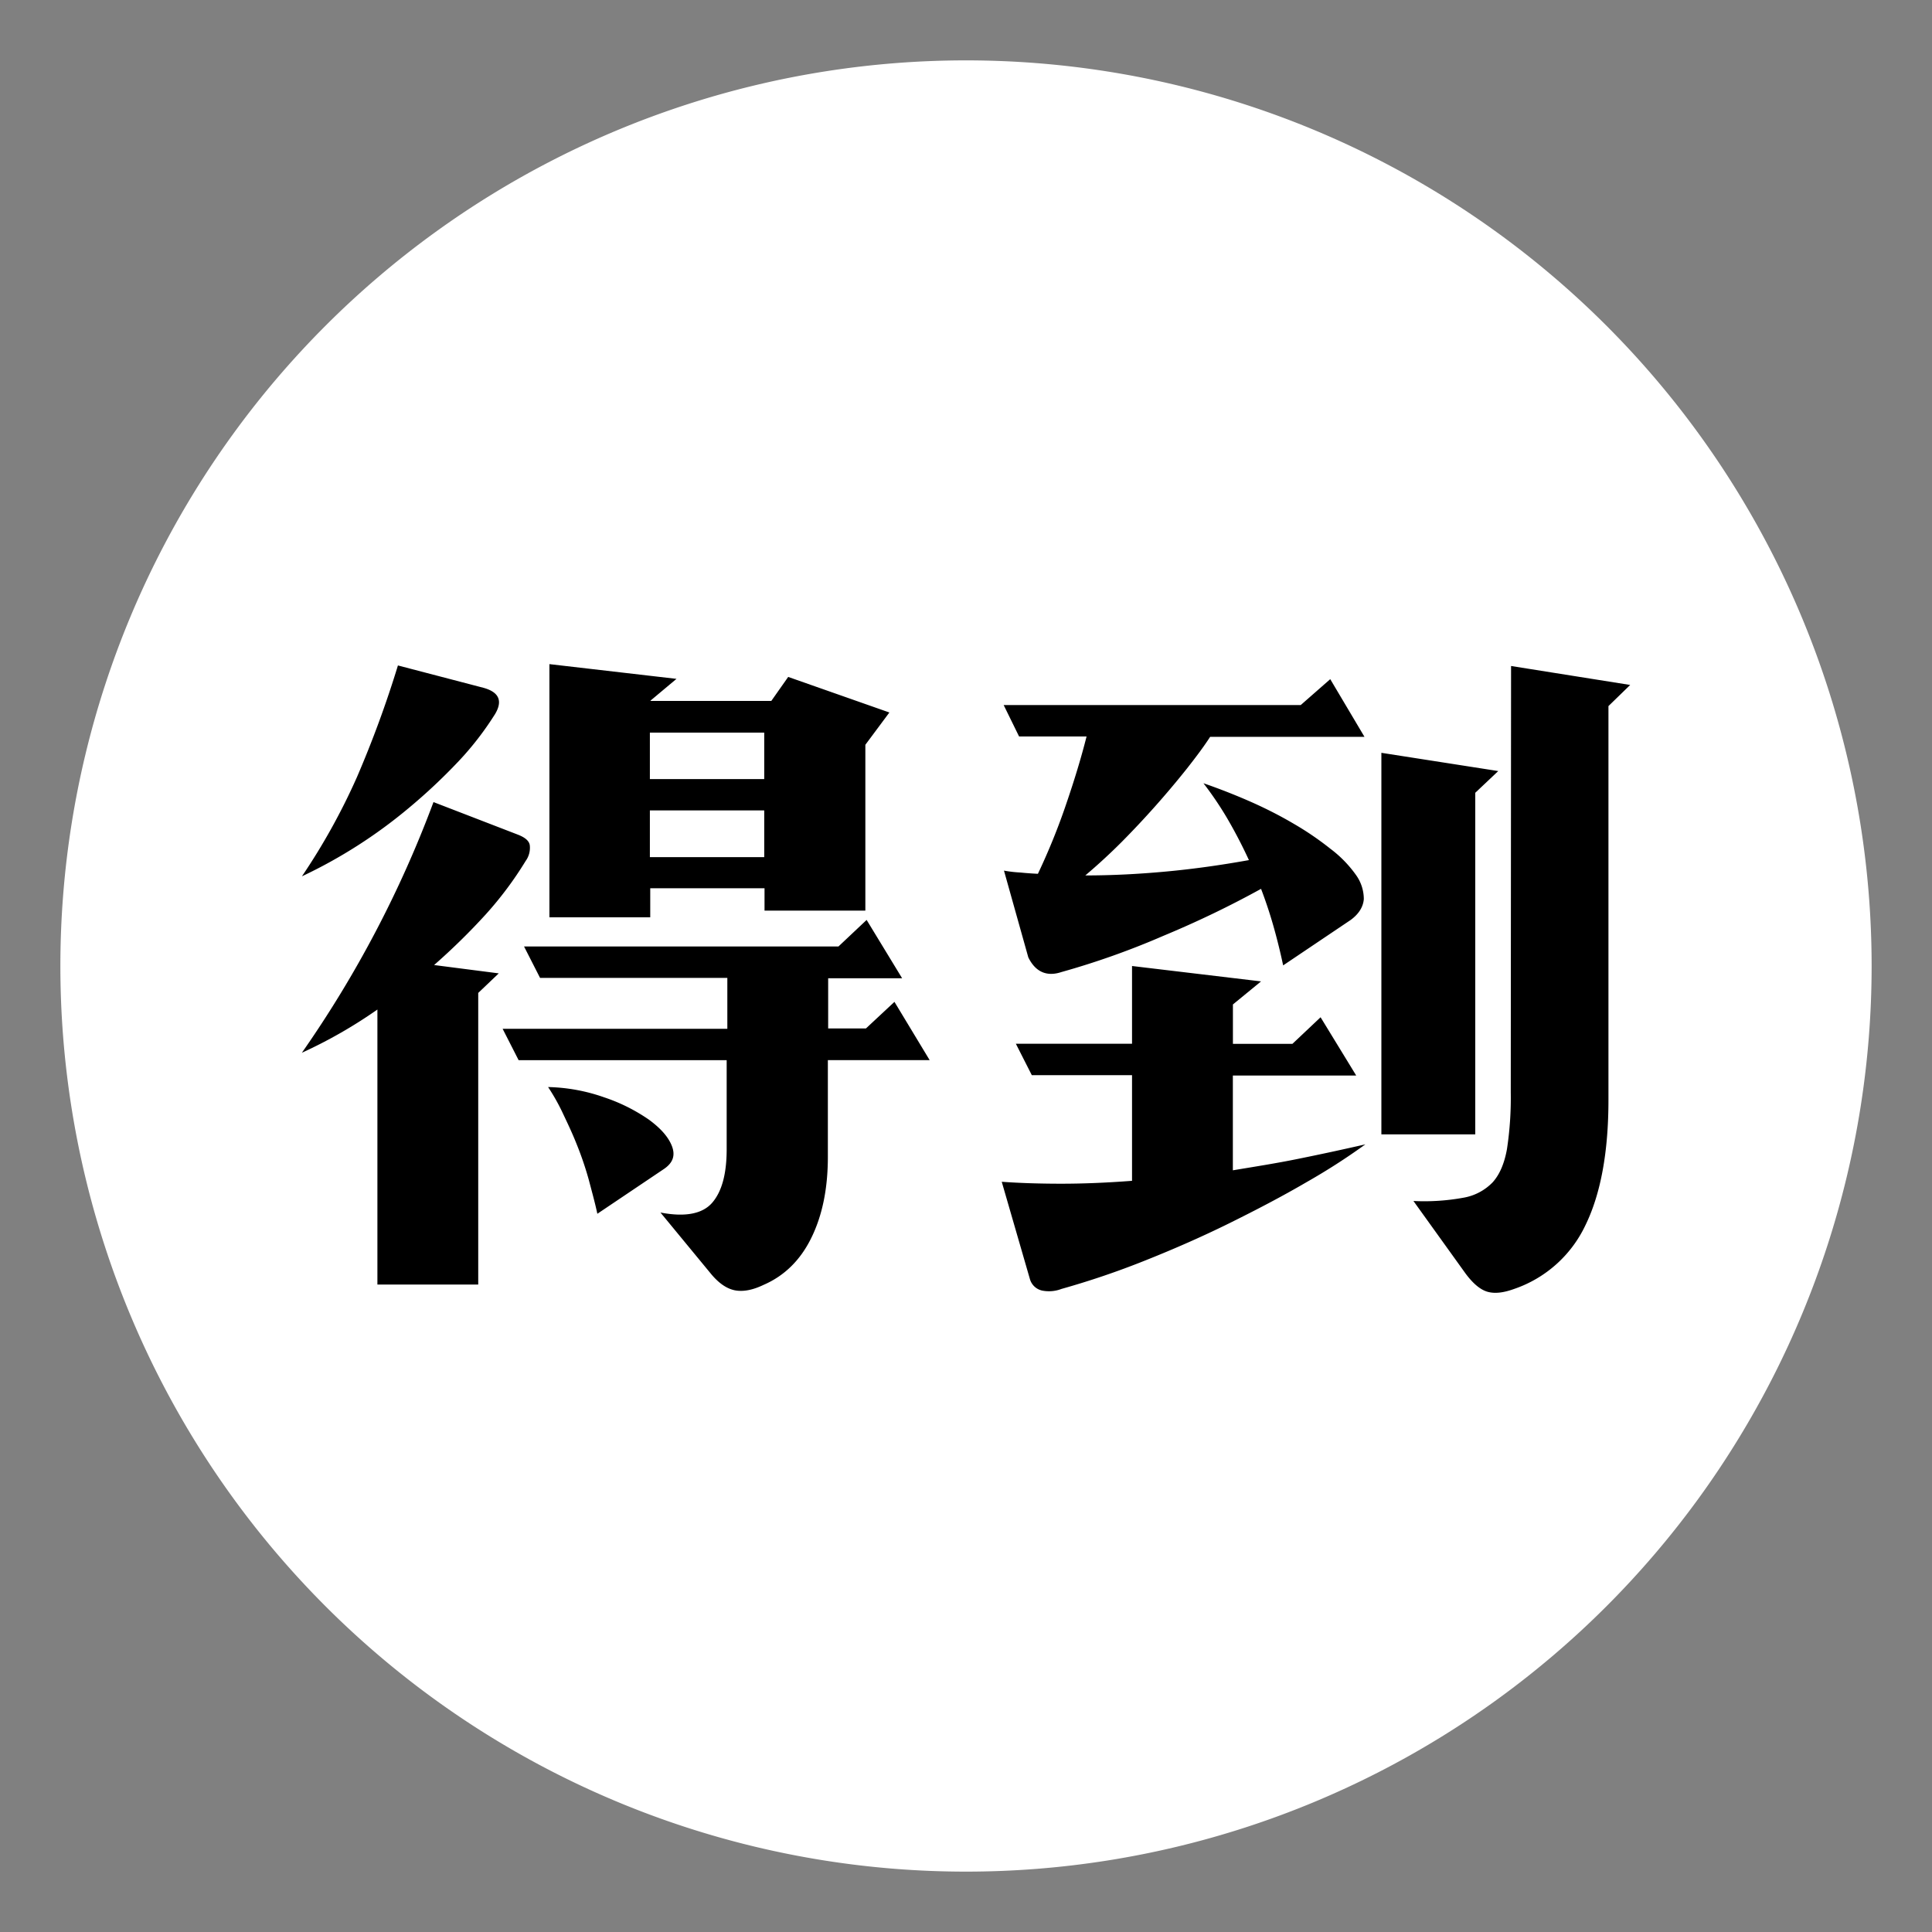 <?xml version="1.0" standalone="no"?><!DOCTYPE svg PUBLIC "-//W3C//DTD SVG 1.1//EN" "http://www.w3.org/Graphics/SVG/1.1/DTD/svg11.dtd"><svg t="1732098058861" class="icon" viewBox="0 0 1024 1024" version="1.1" xmlns="http://www.w3.org/2000/svg" p-id="11839" xmlns:xlink="http://www.w3.org/1999/xlink" width="24" height="24"><rect x="0" y="0" width="1024" height="1024" fill="#808080" stroke="none"/><path d="M512 512m-480 0a480 480 0 1 0 960 0 480 480 0 1 0-960 0Z" fill="#ffffff" p-id="11840" data-spm-anchor-id="a313x.search_index.0.i11.61013a81mcdqms" class="selected"></path><path d="M160 464.512c11.264-16.64 21.024-34.24 29.184-52.608 8.32-19.328 15.584-39.104 21.728-59.2l45.312 11.84c8.128 2.24 10.336 6.784 6.272 13.76-5.76 9.184-12.384 17.76-19.84 25.6a302.4 302.4 0 0 1-26.336 24.64A262.208 262.208 0 0 1 160 464.48z m0 93.472a592.832 592.832 0 0 0 69.76-132.864l44.448 17.152c4.064 1.536 6.272 3.392 6.592 5.76a11.872 11.872 0 0 1-2.208 8.32 189.28 189.28 0 0 1-21.184 28.352c-8.608 9.44-17.728 18.368-27.328 26.784l34.272 4.416-10.88 10.368v154.56h-53.44v-145.76A252.576 252.576 0 0 1 160 557.984z m278.944-39.68v26.784h20.032l15.104-14.08 18.656 30.88h-53.952v51.264c0 17.12-3.04 31.36-8.832 43.072-5.76 11.712-14.24 20.032-25.28 24.8-5.6 2.688-10.688 3.712-15.104 2.88-4.416-0.864-8.48-3.744-12.384-8.32l-27.136-32.928c13.216 2.56 22.4 0.672 27.488-5.248 5.088-5.952 7.616-15.264 7.616-28.352V561.92H274.88l-8.48-16.64h119.104v-26.976H286.24l-8.48-16.64h166.624l14.944-14.08 18.816 30.912h-39.2v-0.192z m-148.48 57.856c10.144 0.224 20.16 2.048 29.728 5.44 8.416 2.784 16.416 6.784 23.744 11.84 6.272 4.608 10.336 9.184 12.224 14.08 1.856 4.928 0.512 8.832-4.256 12.064l-35.296 23.744c-1.184-5.6-2.88-11.712-4.576-18.144a175.808 175.808 0 0 0-6.432-18.848c-2.4-6.08-5.12-11.68-7.68-17.12a108.16 108.16 0 0 0-7.424-13.056zM291.2 486.4V352l67.36 7.808-13.76 11.52v0.192h64l8.96-12.736 53.632 18.848-12.736 17.12v87.904h-53.44v-11.872H344.64v15.424H291.2v0.192z m53.28-73.472h60.576v-24.64H344.448v24.64z m0 41.376h60.576v-24.768H344.448v24.768z m218.016 228.896a18.56 18.56 0 0 1-9.984 0.864 8.64 8.64 0 0 1-6.624-6.08l-14.944-51.616c9.344 0.672 20.032 1.024 31.552 1.024 11.552 0 24.096-0.512 37.504-1.536v-56h-53.12l-8.448-16.64h61.568V512l68.384 8.16-14.912 12.224v20.864h31.552l14.912-14.08 18.88 30.88H653.44v50.24c11.52-1.92 23.232-3.744 34.944-6.144 11.712-2.368 23.424-4.896 35.296-7.616-10.08 7.296-20.576 14.016-31.392 20.16-12.544 7.328-26.144 14.432-40.544 21.568-14.432 7.136-29.536 13.76-44.8 19.84-15.264 6.112-30.048 11.04-44.48 15.104z m0-167.968c-7.776 2.56-13.728-0.16-17.472-7.808l-12.896-45.984c2.912 0.544 5.888 0.864 8.832 1.024 3.072 0.32 6.112 0.512 9.152 0.672 5.76-12.16 10.816-24.608 15.104-37.312 4.416-12.896 8-24.8 10.688-35.488h-35.776l-8.16-16.64h157.44l15.648-13.728 18.144 30.56h-81.792c-3.392 5.248-7.616 10.848-12.544 17.12a482.816 482.816 0 0 1-34.272 38.528 307.872 307.872 0 0 1-19.36 17.824c13.92 0 28-0.704 42.592-2.048 14.592-1.344 29.184-3.392 44.128-6.08a257.824 257.824 0 0 0-11.872-22.752 181.92 181.92 0 0 0-12.224-17.984c7.808 2.688 16.128 5.92 24.256 9.472 8.032 3.52 15.872 7.456 23.424 11.904 6.88 3.968 13.44 8.448 19.68 13.408 5.12 3.84 9.664 8.48 13.408 13.728a21.92 21.92 0 0 1 4.224 12.896c-0.32 4.064-2.56 7.808-6.944 11.04l-35.808 24.096a317.152 317.152 0 0 0-4.736-19.36 237.184 237.184 0 0 0-6.976-21.216c-16.832 9.28-34.176 17.6-51.904 24.96-17.536 7.616-35.584 14.016-53.984 19.168z m231.616-106.56l-12.192 11.52v181.056H732.16v-202.24l61.92 9.664z m6.784-55.68l63.136 10.048-11.52 11.2v208.704c0 27.648-4.096 49.888-12.224 66.496a65.024 65.024 0 0 1-37.856 33.76c-5.248 1.888-9.824 2.56-13.76 1.536-3.872-1.024-7.776-4.224-11.84-9.664l-27.68-38.528c8.8 0.448 17.632-0.128 26.304-1.696a28.224 28.224 0 0 0 15.616-8.128c3.744-4.096 6.272-10.016 7.648-17.664 1.504-9.92 2.176-19.968 2.016-30.016l0.16-226.016z" fill="#000000" p-id="11841"></path></svg>